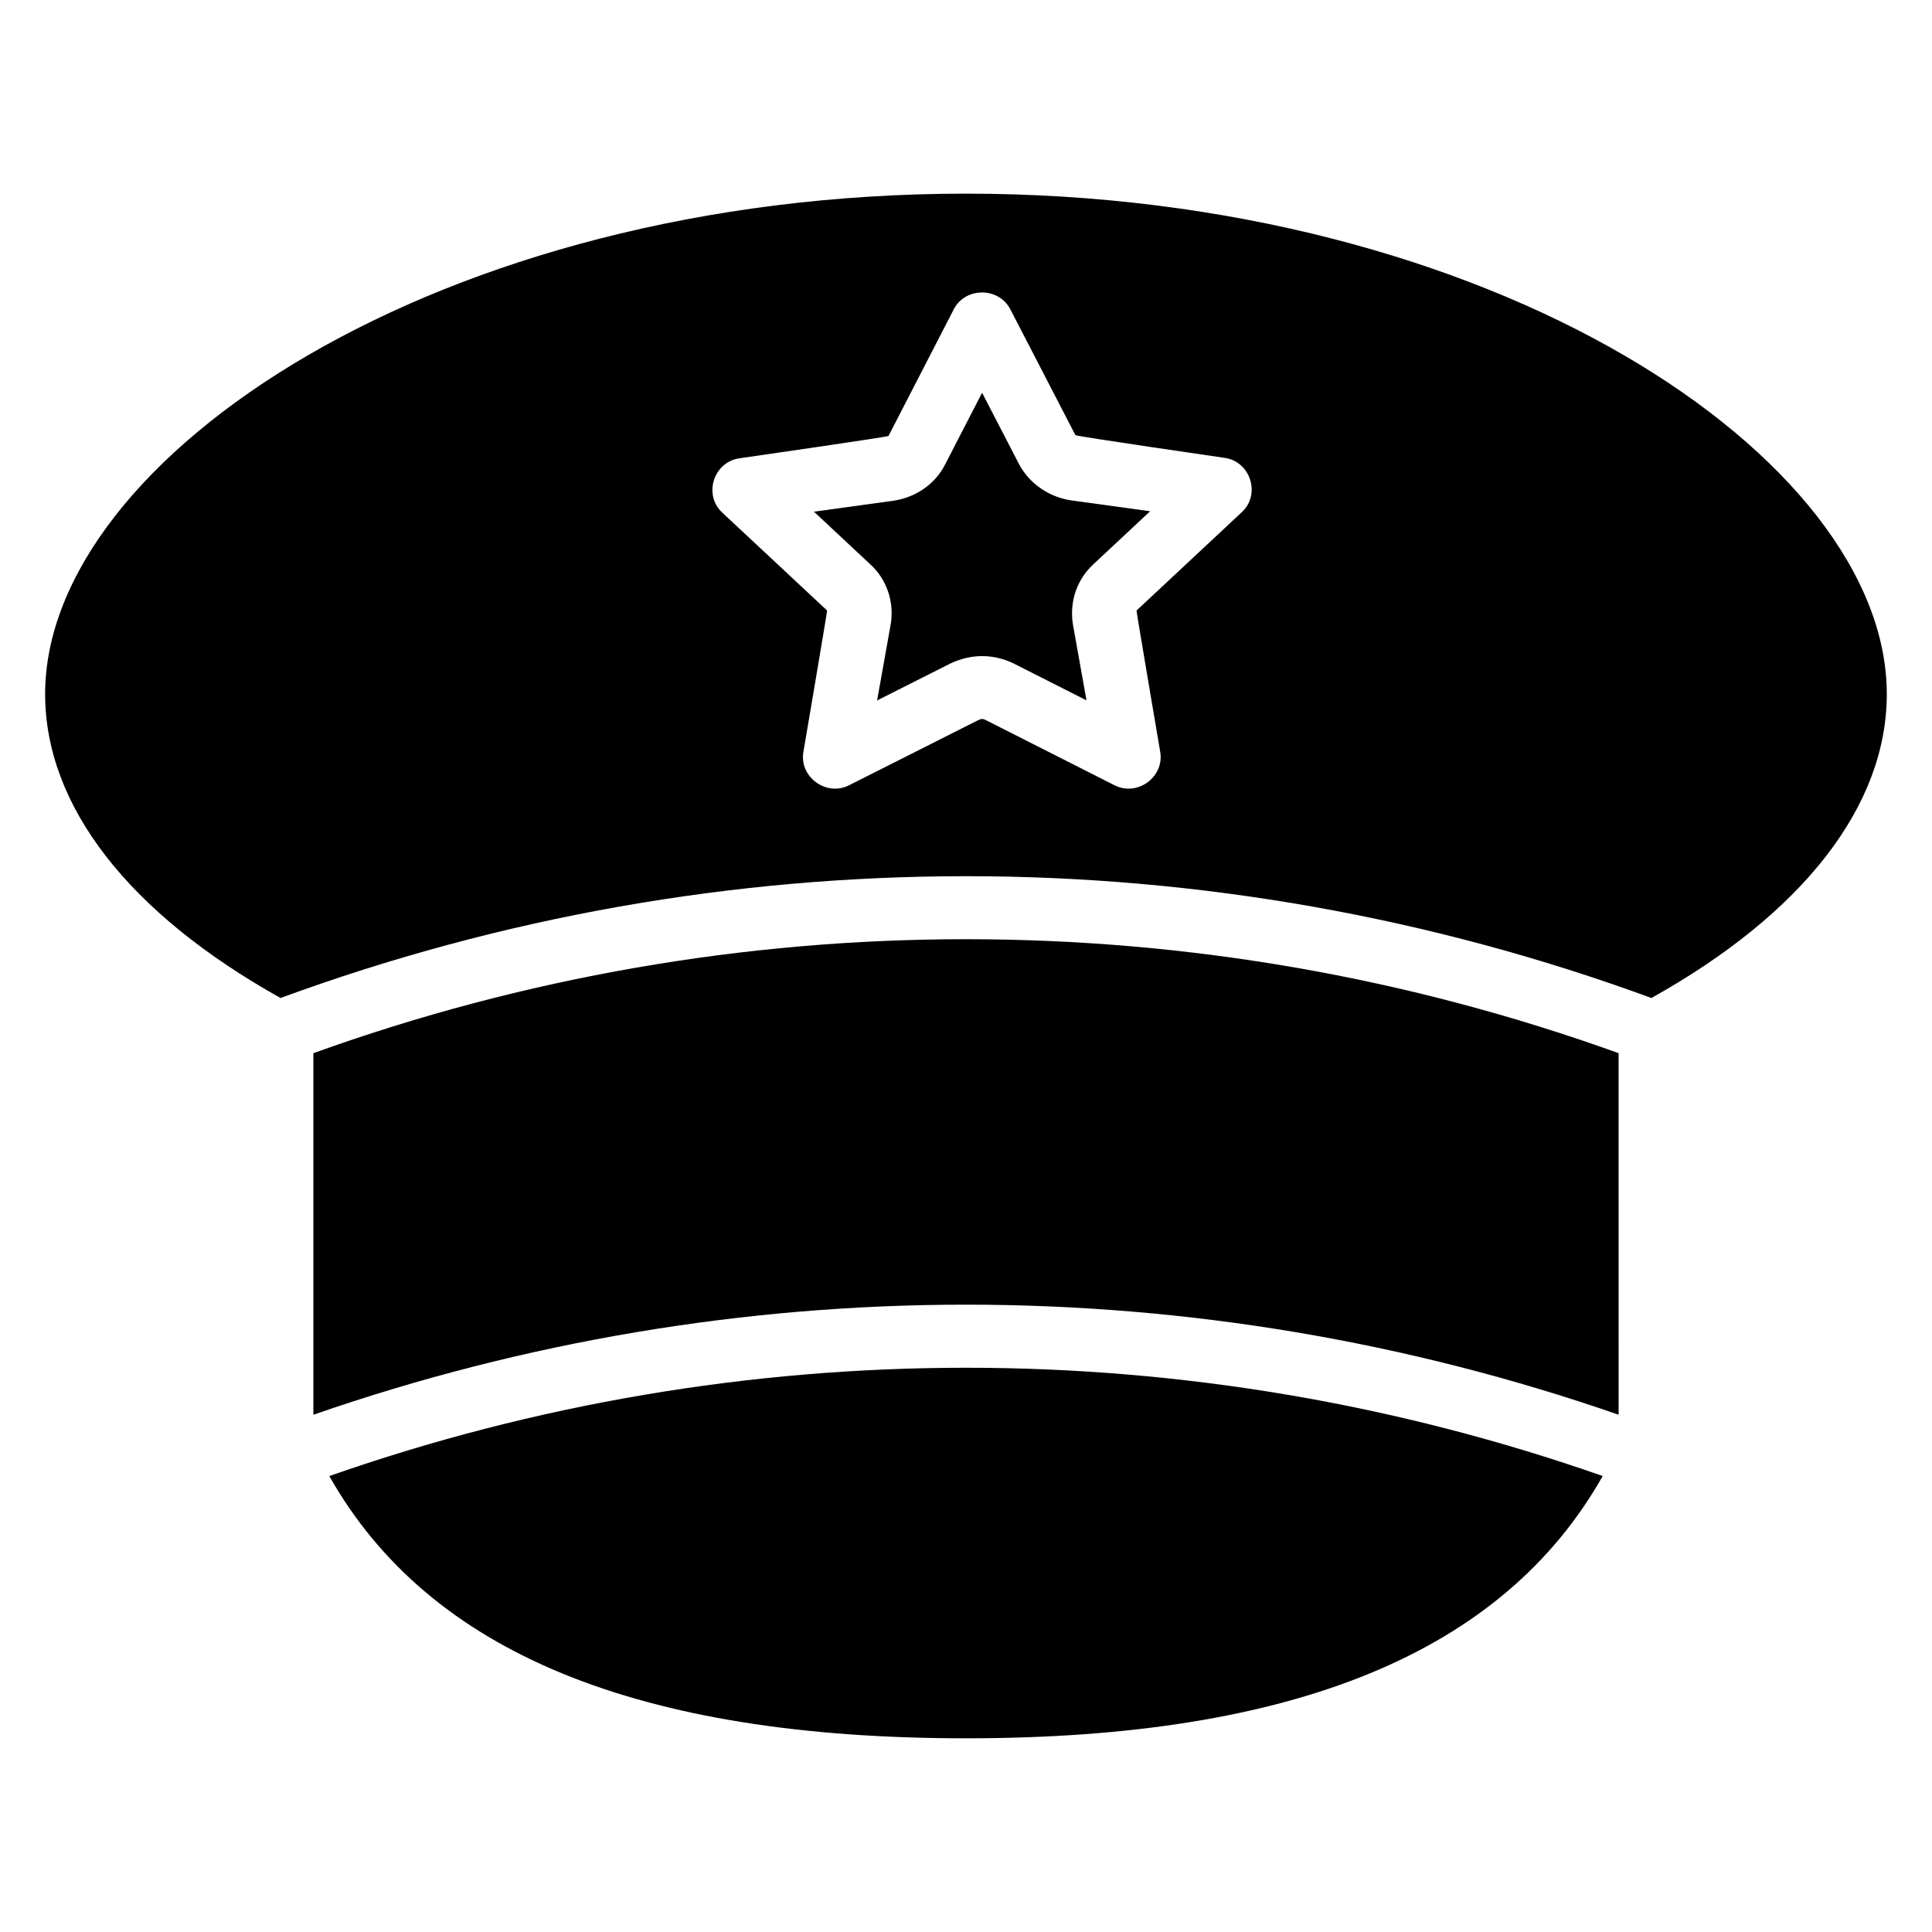 <?xml version="1.0" encoding="UTF-8"?>
<!-- Uploaded to: ICON Repo, www.svgrepo.com, Generator: ICON Repo Mixer Tools -->
<svg fill="#000000" width="800px" height="800px" version="1.1" viewBox="144 144 512 512" xmlns="http://www.w3.org/2000/svg">
 <g>
  <path d="m400 489.75c58.477 0 116.95 9.727 172.95 29.172l-0.004-95.82c-111.77-40.27-234.13-40.27-345.9 0v95.82c56.004-19.445 114.48-29.172 172.96-29.172z"/>
  <path d="m414.11 267.11-9.844-19.031-9.785 18.977c-2.555 5.113-7.688 8.75-13.684 9.637l-21.094 2.91 14.918 13.934c4.328 3.922 6.394 9.871 5.438 15.836l-3.621 20.254 19.344-9.754c5.617-2.691 11.484-2.613 16.785-0.074l19.363 9.801-3.59-20.086c-0.98-6.078 1.062-12 5.453-16.012l15-14.016-21.016-2.898c-5.852-0.898-10.918-4.434-13.668-9.477z"/>
  <path d="m400 195.32c-139.67 0-244.04 70.012-244.04 132.61 0 29.586 22.102 58.062 62.383 80.547 58.625-21.52 120.14-32.277 181.65-32.277s123.02 10.762 181.65 32.281c40.277-22.48 62.379-50.965 62.379-80.551 0-62.594-104.36-132.61-244.03-132.61zm73.133 84.371-27.84 26.012c-0.031 0.031-0.066 0.059-0.098 0.09-0.098 0.086 6.266 37.406 6.266 37.406 1.188 6.644-6.012 11.996-12.102 8.902l-34.262-17.344c-0.559-0.262-0.957-0.344-1.848 0.082l-34.238 17.266c-6.094 3.078-13.285-2.266-12.09-8.906 0 0 6.363-37.32 6.266-37.406l-27.812-25.98c-5.043-4.711-2.25-13.414 4.609-14.359 0 0 39.352-5.668 39.477-5.914l17.301-33.574c3.062-5.938 11.902-5.945 14.977-0.012l17.258 33.363c0.168 0.309 39.523 6.019 39.523 6.019 6.863 0.945 9.656 9.645 4.613 14.355z"/>
  <path d="m231.27 535.17c26.418 46.746 81.75 69.5 168.74 69.5 86.969 0 142.29-22.758 168.72-69.508-109.19-38.258-228.25-38.262-337.46 0.008z"/>
 </g>
</svg>